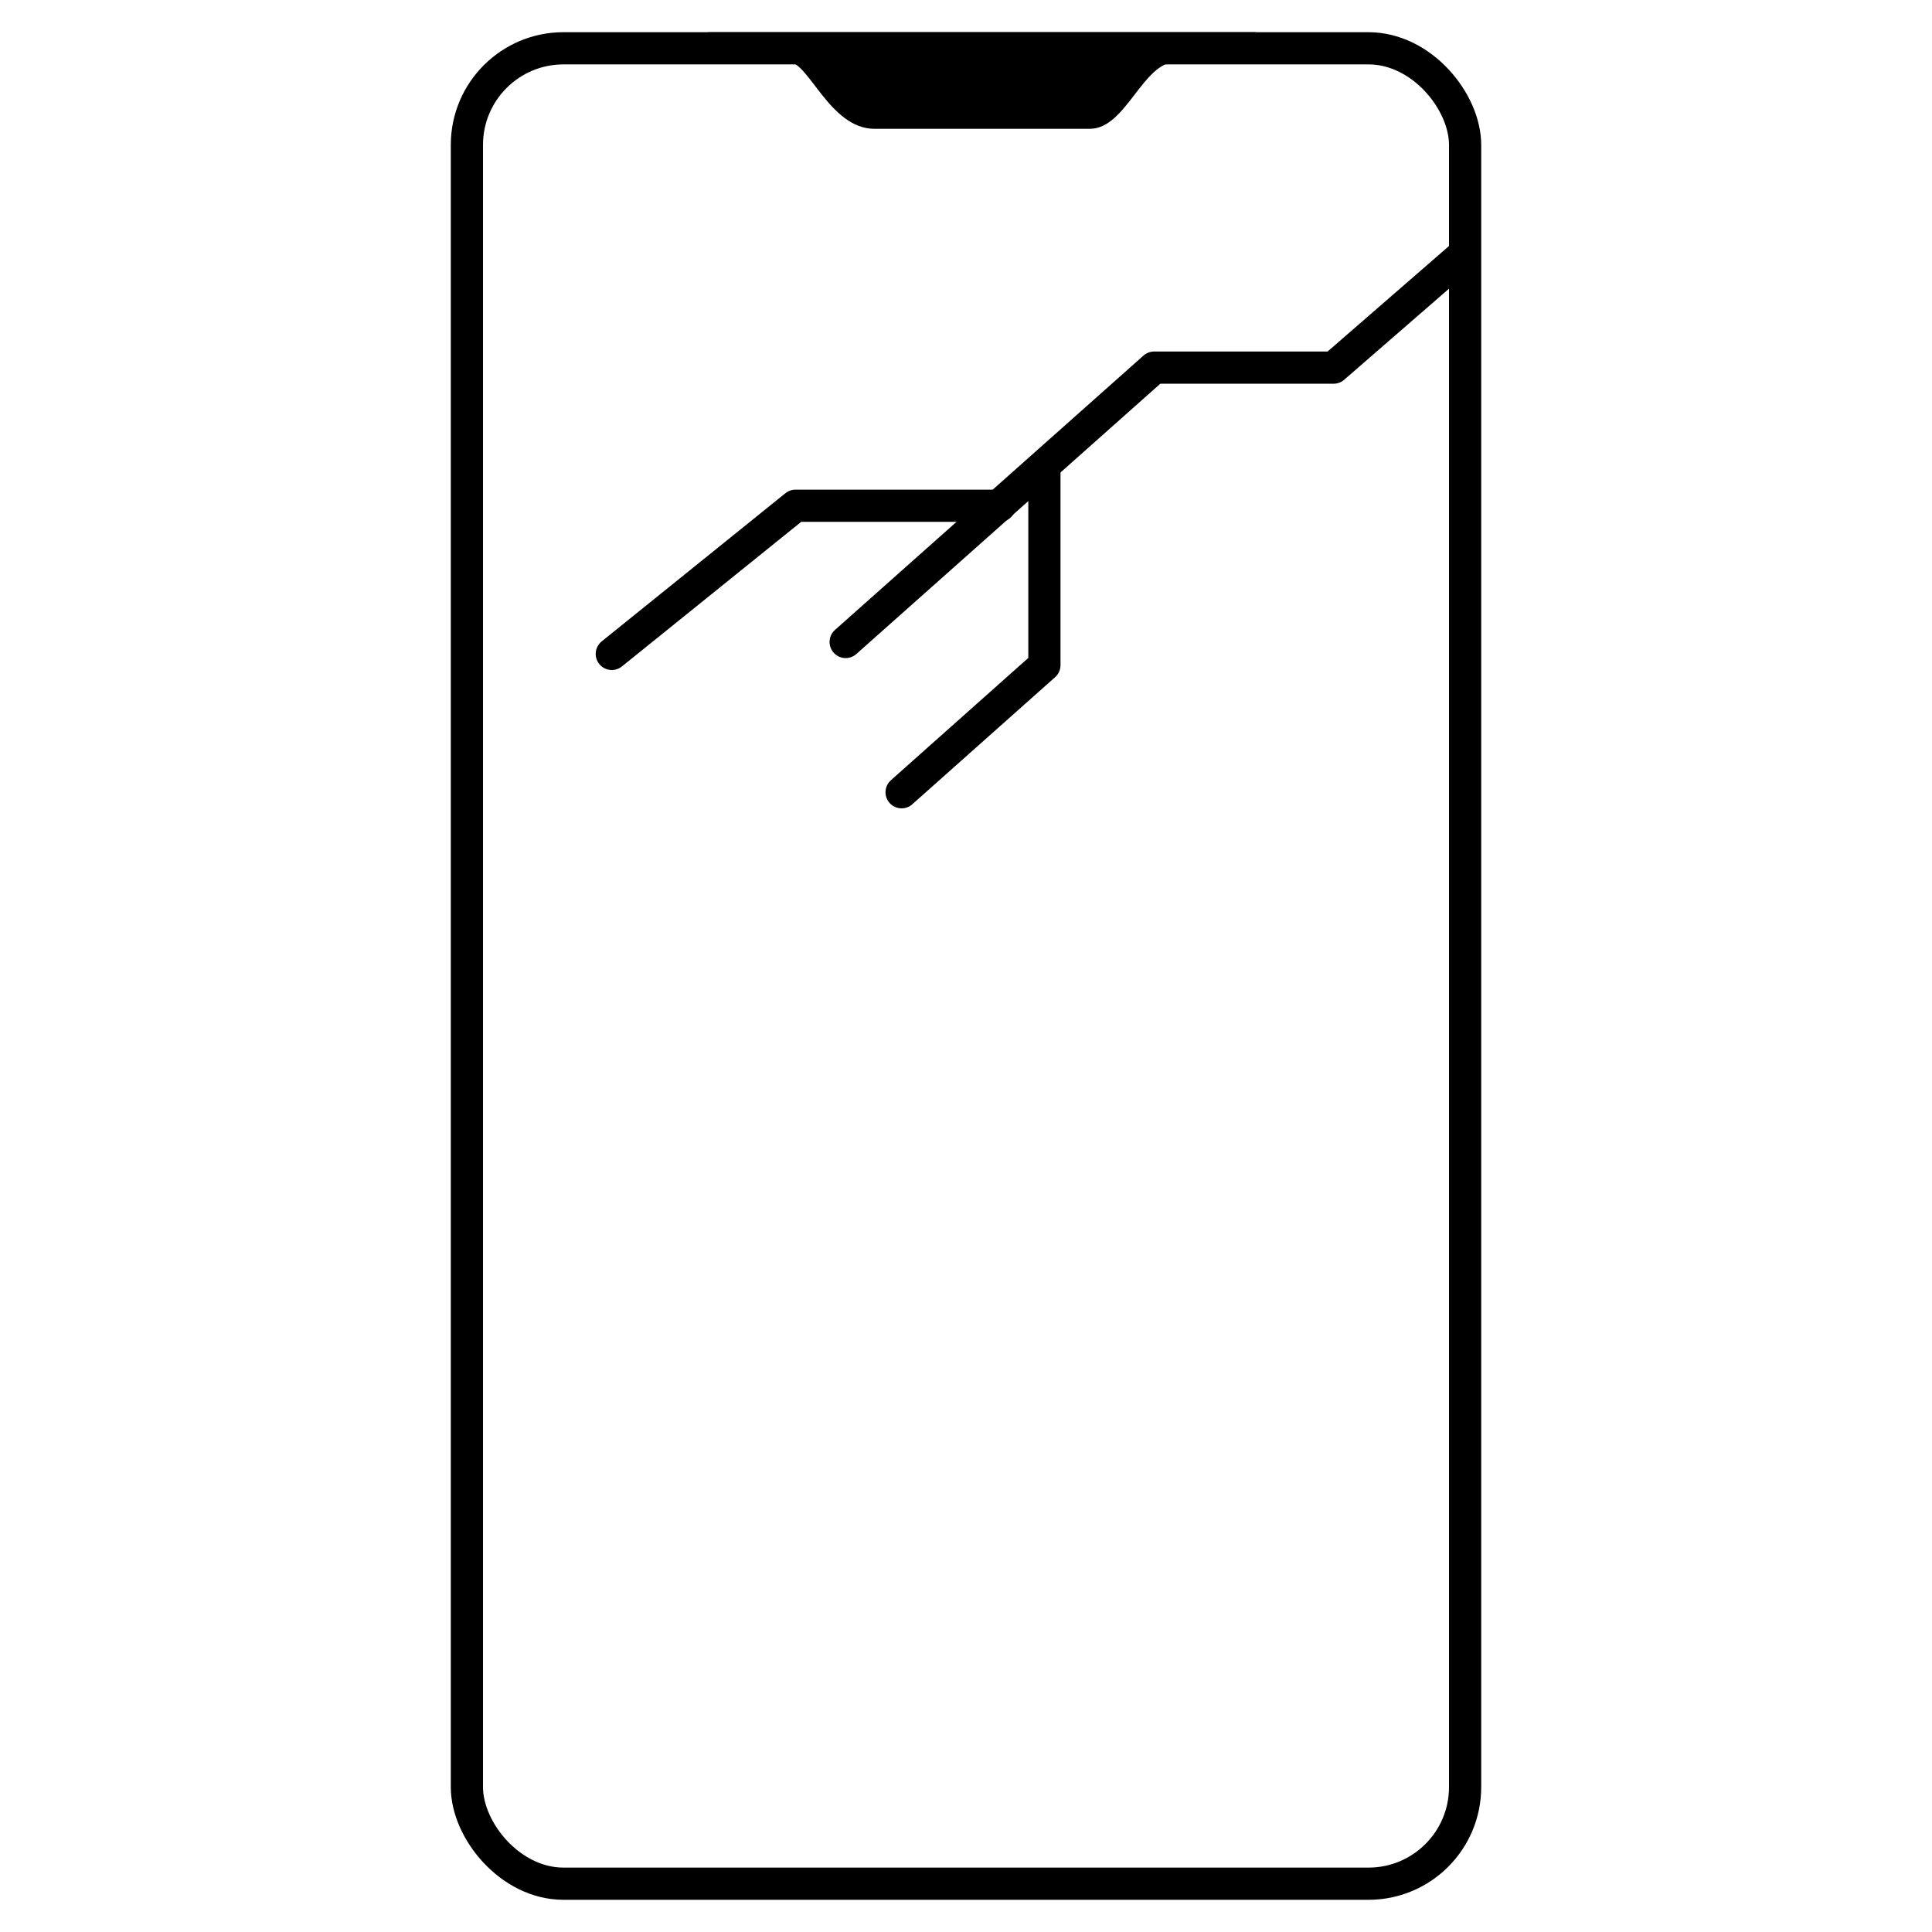 <?xml version="1.0" encoding="UTF-8"?>
<svg width="60px" height="60px" viewBox="0 0 60 60" version="1.1" xmlns="http://www.w3.org/2000/svg" xmlns:xlink="http://www.w3.org/1999/xlink">
    <!-- Generator: Sketch 53.2 (72643) - https://sketchapp.com -->
    <title>编组 3 copy</title>
    <desc>Created with Sketch.</desc>
    <g id="Page-1" stroke="none" stroke-width="1" fill="none" fill-rule="evenodd">
        <g id="德国着陆页入口下面入口" transform="translate(-636, -576)">
            <g id="编组-3-copy" transform="translate(636, 576)">
                <g id="编组-27" transform="translate(-0, 0)">
                    <rect id="矩形" x="2.84217094e-14" y="0" width="60" height="60"></rect>
                    <rect id="矩形" stroke="#000000" x="14.5" y="1.5" width="31" height="57" rx="3"></rect>
                    <path d="M22,1.922 C23.258,1.922 24.091,1.922 24.497,1.922 C25.107,1.922 25.784,4 27.151,4 C28.518,4 32.726,4 33.849,4 C34.971,4 35.488,1.922 36.53,1.922 C37.225,1.922 38.049,1.922 39,1.922 L39,1 L22,1 L22,1.922 Z" id="路径-2" fill="#000000"></path>
                    <path d="M26.263,19.937 C32.65,14.257 35.844,11.417 35.844,11.417 C35.844,11.417 37.702,11.417 41.416,11.417 L45.349,8" id="直线-5" stroke="#000000" stroke-linecap="round" stroke-linejoin="round"></path>
                    <polyline id="直线-6" stroke="#000000" stroke-linecap="round" stroke-linejoin="round" points="32.435 14.681 32.435 20.657 28 24.604"></polyline>
                    <polyline id="直线-7" stroke="#000000" stroke-linecap="round" stroke-linejoin="round" points="31.046 15.706 24.706 15.706 19 20.308"></polyline>
                </g>
            </g>
        </g>
    </g>
</svg>